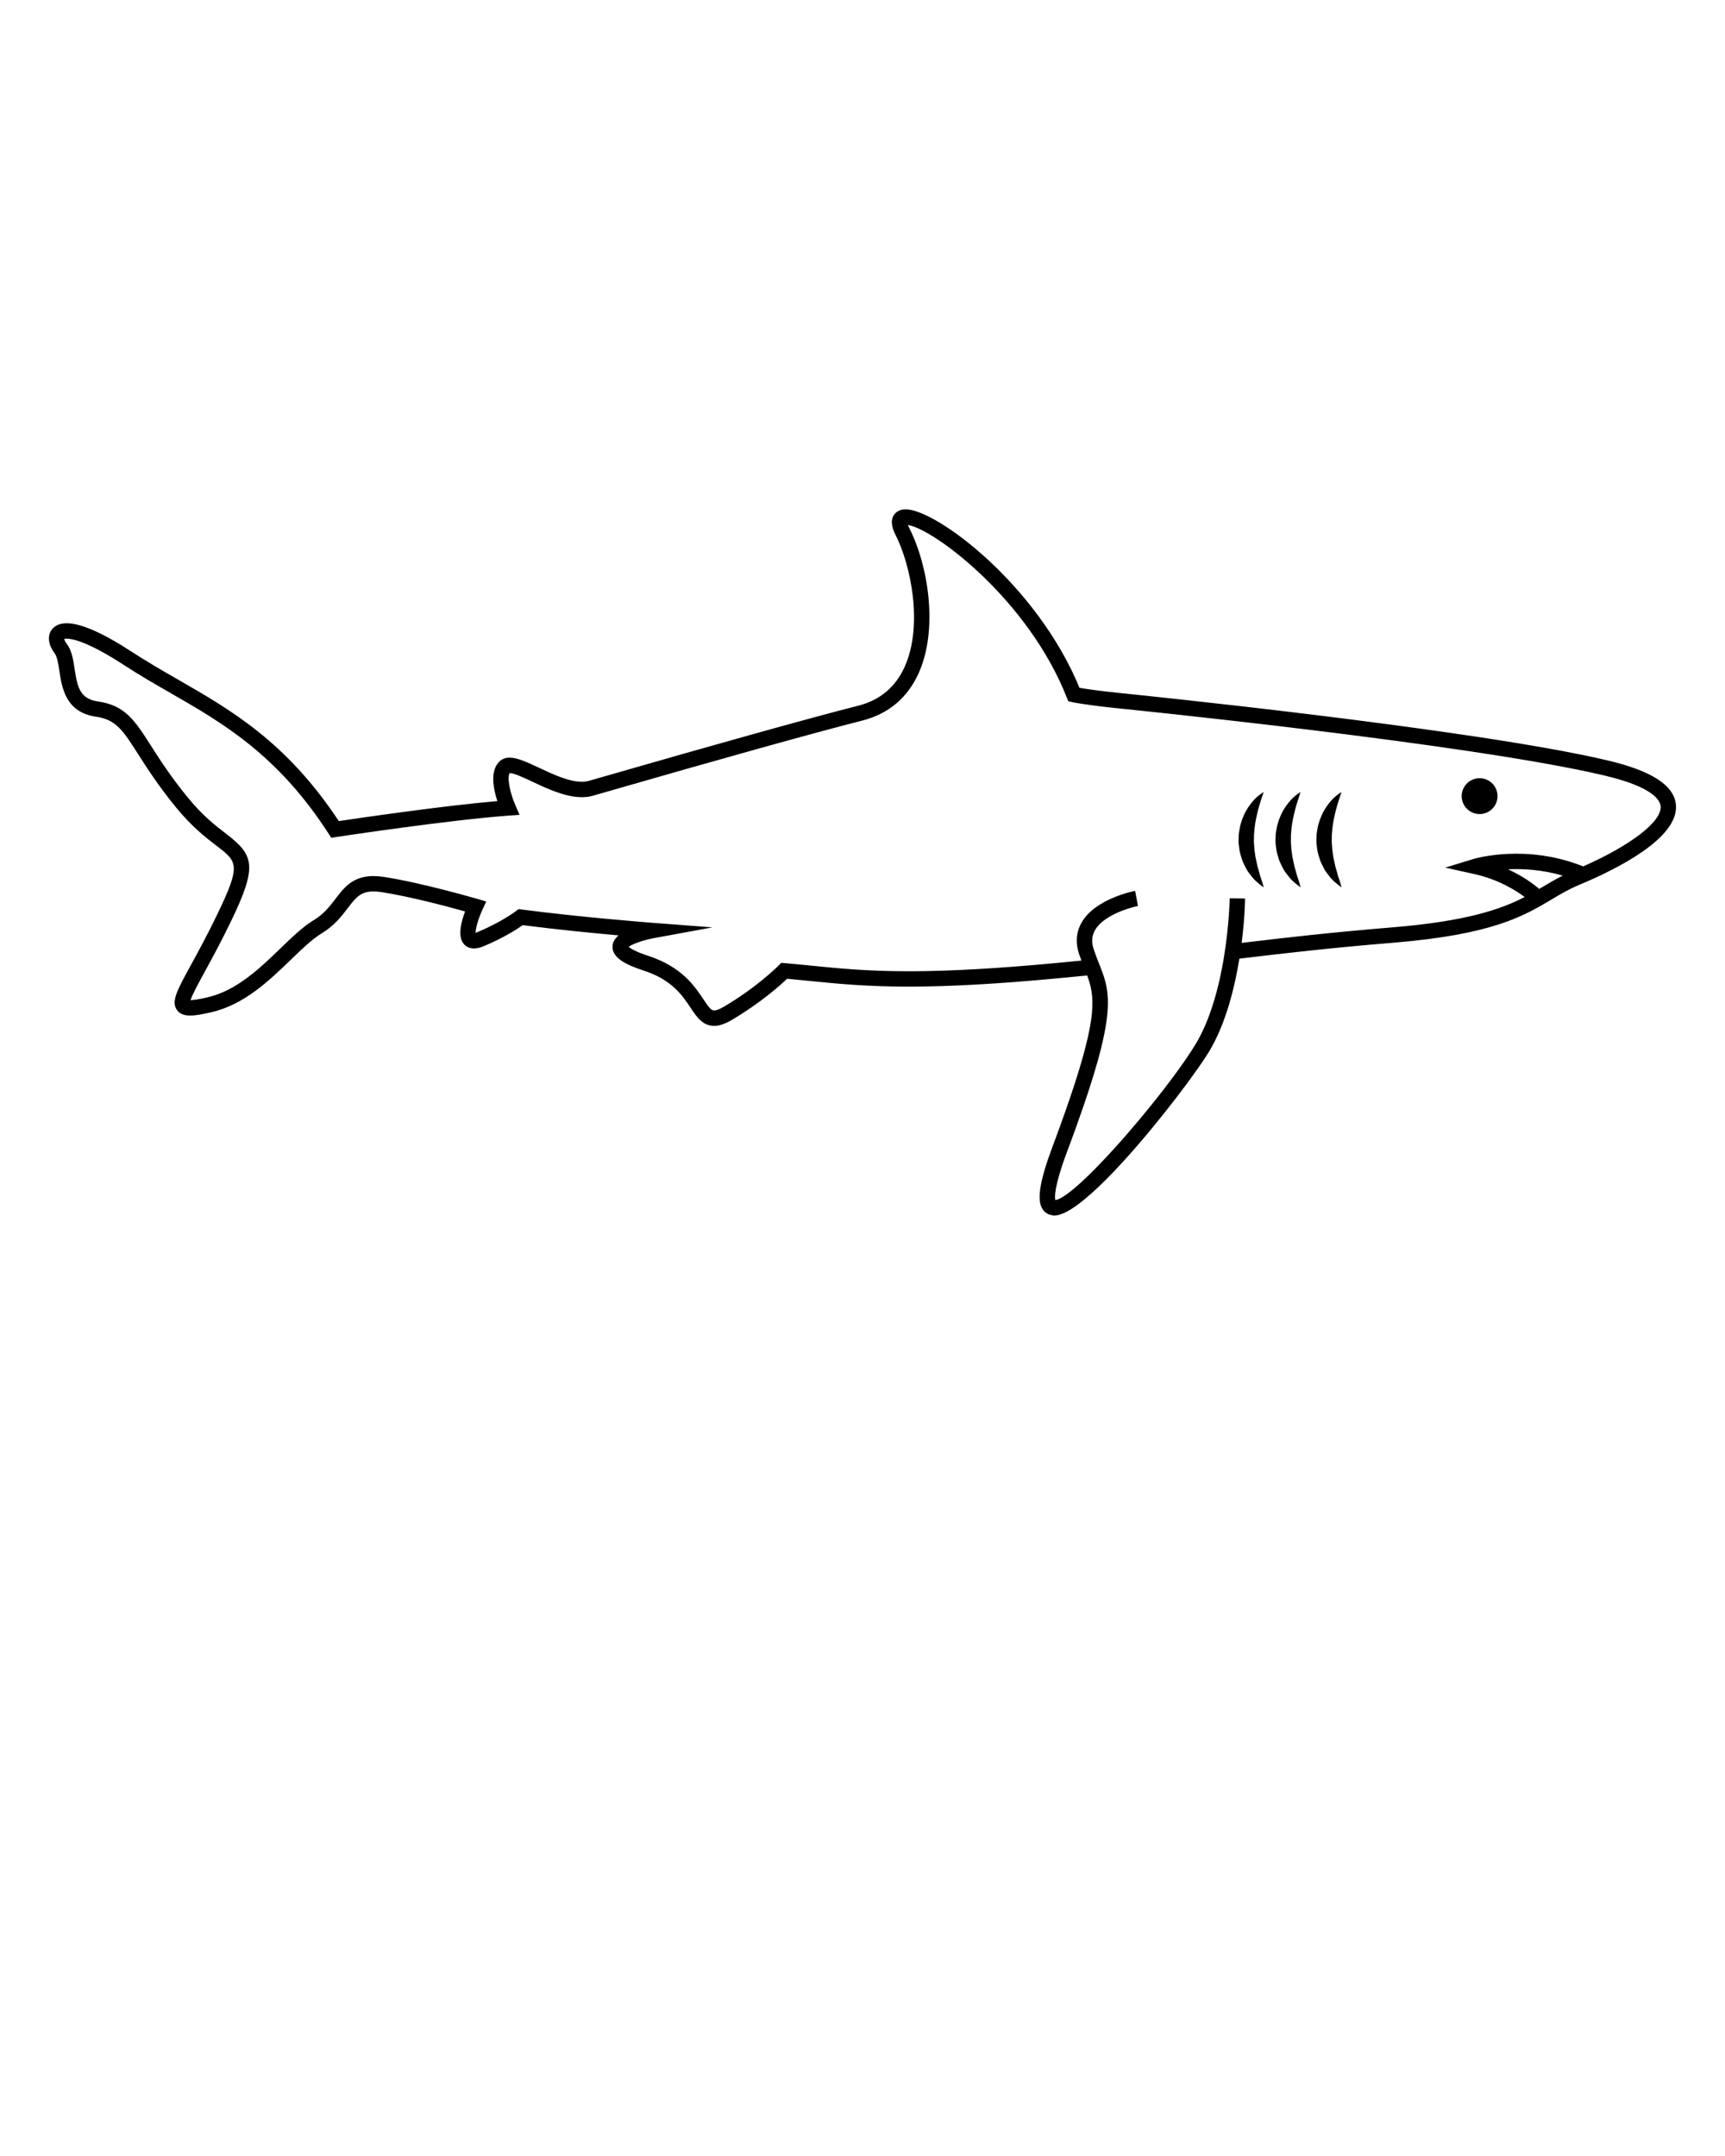 <svg xmlns="http://www.w3.org/2000/svg" xmlns:xlink="http://www.w3.org/1999/xlink" version="1.1" x="0px" y="0px" viewBox="0 0 100 125" enable-background="new 0 0 100 100" xml:space="preserve"><g><path d="M77.285,47.702c0.032-0.157,0.056-0.313,0.093-0.459c0.035-0.146,0.065-0.289,0.104-0.42   c0.074-0.26,0.145-0.484,0.199-0.643c0.051-0.161,0.087-0.255,0.087-0.255s-0.092,0.044-0.229,0.151   c-0.139,0.106-0.327,0.273-0.509,0.513c-0.095,0.118-0.188,0.252-0.273,0.405c-0.088,0.15-0.16,0.32-0.231,0.499   c-0.058,0.183-0.129,0.372-0.153,0.574c-0.017,0.101-0.039,0.202-0.048,0.305l-0.011,0.312c-0.011,0.208,0.03,0.416,0.055,0.617   c0.031,0.202,0.104,0.392,0.159,0.575c0.065,0.181,0.159,0.343,0.237,0.499c0.073,0.156,0.192,0.279,0.278,0.399   c0.172,0.244,0.377,0.398,0.508,0.509c0.136,0.108,0.218,0.162,0.218,0.162s-0.023-0.102-0.072-0.264   c-0.024-0.08-0.053-0.179-0.094-0.285c-0.043-0.104-0.064-0.231-0.105-0.36c-0.03-0.134-0.089-0.266-0.111-0.417   c-0.027-0.149-0.07-0.3-0.098-0.458c-0.014-0.16-0.051-0.318-0.063-0.482c-0.001-0.165-0.037-0.329-0.021-0.496   c-0.004-0.167,0.002-0.333,0.021-0.498C77.231,48.022,77.269,47.862,77.285,47.702z"/><path d="M74.914,47.702c0.033-0.157,0.057-0.313,0.093-0.459c0.036-0.146,0.066-0.289,0.105-0.42   c0.074-0.26,0.145-0.484,0.198-0.643c0.051-0.161,0.087-0.255,0.087-0.255s-0.091,0.044-0.229,0.151   c-0.139,0.106-0.327,0.273-0.509,0.513c-0.095,0.118-0.188,0.252-0.271,0.405c-0.09,0.15-0.162,0.32-0.233,0.499   c-0.058,0.183-0.129,0.372-0.153,0.574c-0.017,0.101-0.039,0.202-0.048,0.305l-0.01,0.312c-0.012,0.208,0.029,0.416,0.056,0.617   c0.029,0.202,0.103,0.392,0.157,0.575c0.066,0.181,0.159,0.343,0.237,0.499c0.074,0.156,0.192,0.279,0.279,0.399   c0.171,0.244,0.376,0.398,0.507,0.509c0.136,0.108,0.218,0.162,0.218,0.162s-0.023-0.102-0.072-0.264   c-0.024-0.08-0.053-0.179-0.094-0.285c-0.043-0.104-0.064-0.231-0.105-0.36c-0.03-0.134-0.089-0.266-0.111-0.417   c-0.027-0.149-0.07-0.3-0.097-0.458c-0.015-0.16-0.051-0.318-0.063-0.482c-0.001-0.165-0.036-0.329-0.021-0.496   c-0.004-0.167,0.003-0.333,0.022-0.498C74.86,48.022,74.898,47.862,74.914,47.702z"/><path d="M72.772,47.702c0.032-0.157,0.054-0.313,0.093-0.459c0.034-0.146,0.064-0.289,0.104-0.42   c0.073-0.26,0.145-0.484,0.199-0.643c0.052-0.161,0.087-0.255,0.087-0.255s-0.092,0.044-0.229,0.151   c-0.139,0.106-0.327,0.273-0.508,0.513c-0.095,0.118-0.188,0.252-0.274,0.405c-0.088,0.15-0.159,0.32-0.23,0.499   c-0.059,0.183-0.13,0.372-0.154,0.574c-0.017,0.101-0.038,0.202-0.047,0.305l-0.011,0.312c-0.011,0.208,0.029,0.416,0.054,0.617   c0.031,0.202,0.104,0.392,0.159,0.575c0.065,0.181,0.159,0.343,0.237,0.499c0.074,0.156,0.192,0.279,0.279,0.399   c0.171,0.244,0.376,0.398,0.508,0.509c0.136,0.108,0.217,0.162,0.217,0.162s-0.022-0.102-0.072-0.264   c-0.024-0.08-0.053-0.179-0.093-0.285c-0.044-0.104-0.064-0.231-0.105-0.36c-0.03-0.134-0.089-0.266-0.112-0.417   c-0.026-0.149-0.07-0.3-0.098-0.458c-0.014-0.16-0.052-0.318-0.063-0.482c0-0.165-0.037-0.329-0.02-0.496   c-0.004-0.167,0.002-0.333,0.021-0.498C72.719,48.022,72.755,47.862,72.772,47.702z"/><circle cx="85.774" cy="46.158" r="1.039"/><path d="M93.211,44.092c-7.825-1.854-28.146-3.897-28.348-3.918c-1.239-0.128-1.954-0.239-2.284-0.296   c-2.468-5.993-8.31-10.348-10.075-10.348c-0.42,0-0.615,0.217-0.695,0.347c-0.257,0.42,0.019,0.961,0.108,1.138   c0.876,1.722,1.618,5.234,0.524,7.652c-0.529,1.171-1.43,1.926-2.676,2.244c-2.918,0.746-8.047,2.176-15.245,4.251l-0.384,0.11   c-0.121,0.036-0.259,0.053-0.407,0.053c-0.752,0-1.672-0.432-2.484-0.813c-0.699-0.327-1.251-0.586-1.696-0.586   c-0.226,0-0.414,0.065-0.562,0.194c-0.603,0.527-0.391,1.604-0.154,2.325c-3.172,0.274-7.982,0.979-9.193,1.159   c-3.037-4.592-6.238-6.433-9.336-8.213c-0.871-0.501-1.771-1.019-2.638-1.585c-1.696-1.108-2.974-1.671-3.798-1.671   c-0.609,0-0.854,0.31-0.945,0.495c-0.174,0.351-0.086,0.812,0.236,1.232c0.158,0.206,0.219,0.613,0.284,1.044   c0.144,0.953,0.36,2.392,2.116,2.645c1.17,0.169,1.568,0.792,2.44,2.159c0.526,0.824,1.18,1.848,2.229,3.13   c0.917,1.117,1.738,1.747,2.338,2.206c1.203,0.922,1.42,1.088,0.021,3.984c-0.576,1.192-1.091,2.136-1.505,2.892   c-0.811,1.482-1.146,2.099-0.854,2.591c0.146,0.244,0.413,0.367,0.795,0.367c0.273,0,0.646-0.059,1.211-0.188   c1.931-0.446,3.362-1.831,4.625-3.049c0.641-0.619,1.246-1.202,1.809-1.543c0.722-0.438,1.146-0.996,1.488-1.445   c0.463-0.606,0.742-0.972,1.496-0.972c0.137,0,0.289,0.012,0.451,0.037c1.648,0.253,3.889,0.851,4.858,1.123   c-0.215,0.572-0.419,1.357-0.135,1.803c0.228,0.354,0.657,0.449,1.225,0.209c1.164-0.49,1.94-0.997,2.255-1.218   c1.958,0.255,4.071,0.46,5.554,0.594c-0.2,0.169-0.335,0.372-0.351,0.613c-0.049,0.722,0.885,1.125,1.803,1.426   c1.639,0.533,2.24,1.434,2.721,2.156c0.36,0.54,0.701,1.05,1.369,1.05l0,0c0.301,0,0.626-0.108,1.021-0.342   c1.666-0.984,2.809-2.008,3.206-2.388c0.448,0.041,0.882,0.084,1.319,0.128c1.613,0.161,3.28,0.328,5.732,0.328   c2.345,0,5.14-0.156,8.545-0.474c0.631-0.058,1.228-0.116,1.8-0.172c0.221,0.596,0.368,1.189,0.275,2.185   c-0.002,0.023-0.005,0.045-0.007,0.069c-0.004,0.041-0.009,0.082-0.013,0.123c-0.007,0.05-0.013,0.102-0.021,0.155   c0,0.004-0.001,0.009-0.001,0.013c-0.162,1.16-0.615,2.84-1.565,5.523c-0.004,0.009-0.007,0.015-0.009,0.021   c-0.064,0.184-0.132,0.369-0.2,0.56c-0.024,0.068-0.051,0.14-0.076,0.209c-0.05,0.136-0.1,0.274-0.151,0.415   c-0.08,0.22-0.164,0.444-0.25,0.673c-0.365,0.979-0.592,1.74-0.687,2.328c-0.005,0.034-0.011,0.069-0.016,0.102   c-0.005,0.034-0.009,0.068-0.013,0.102c-0.007,0.054-0.011,0.105-0.016,0.155c-0.001,0.018-0.002,0.036-0.003,0.056   c-0.003,0.067-0.005,0.128-0.004,0.186c0,0.007-0.001,0.012,0,0.018c0.003,0.132,0.017,0.244,0.04,0.339   c0.006,0.026,0.013,0.05,0.019,0.073c0.004,0.009,0.007,0.02,0.012,0.03c0.052,0.16,0.136,0.287,0.248,0.385   c0.001,0,0.002,0,0.002,0c0.043,0.037,0.091,0.069,0.143,0.097c0.007,0.005,0.013,0.009,0.02,0.014   c0.004,0,0.006,0.004,0.011,0.004c0.03,0.016,0.063,0.023,0.095,0.032c0.085,0.028,0.175,0.048,0.272,0.048l0,0   c0.583,0,1.505-0.665,2.541-1.649c0.004-0.005,0.009-0.007,0.012-0.011c0.094-0.089,0.188-0.18,0.283-0.274   c0.052-0.05,0.104-0.102,0.156-0.153c0.05-0.052,0.102-0.104,0.153-0.155c0.073-0.076,0.146-0.151,0.221-0.227   c0.041-0.044,0.082-0.087,0.123-0.13c0.068-0.073,0.138-0.145,0.207-0.221c0.07-0.073,0.141-0.15,0.212-0.229   c0.028-0.032,0.058-0.063,0.088-0.095c2.145-2.35,4.353-5.329,4.982-6.387c0.09-0.149,0.174-0.307,0.256-0.465   c0.018-0.034,0.035-0.066,0.054-0.101c0.078-0.158,0.153-0.315,0.225-0.478c0.018-0.039,0.035-0.078,0.052-0.116   c0.072-0.171,0.143-0.342,0.21-0.515c0.009-0.025,0.02-0.054,0.029-0.082c0.065-0.177,0.128-0.354,0.187-0.535   c0.009-0.026,0.017-0.05,0.025-0.075c0.07-0.216,0.134-0.435,0.194-0.652c0.004-0.009,0.007-0.018,0.009-0.028   c0.218-0.79,0.379-1.578,0.498-2.313c2.65-0.317,5.214-0.617,8.955-0.926c5.734-0.473,7.539-1.551,9.133-2.498   c0.521-0.312,1.011-0.604,1.613-0.855c2.161-0.9,5.765-2.698,5.608-4.623C97.067,45.545,95.774,44.699,93.211,44.092z    M89.479,51.39c-0.082,0.05-0.165,0.099-0.249,0.148c-0.319-0.274-0.925-0.731-1.808-1.138c0.858-0.043,1.971,0.02,3.169,0.365   C90.202,50.962,89.847,51.172,89.479,51.39z M91.781,50.232c-3.32-1.326-6.253-0.464-6.378-0.425l-1.624,0.495l1.658,0.367   c1.401,0.309,2.406,0.93,2.95,1.338c-1.382,0.713-3.371,1.405-7.656,1.758c-3.646,0.302-6.175,0.594-8.751,0.902   c0.181-1.427,0.198-2.477,0.199-2.573l-0.892-0.012c-0.001,0.026-0.025,1.447-0.307,3.241c-0.023,0.153-0.049,0.307-0.074,0.456   c-0.019,0.099-0.037,0.2-0.057,0.302c-0.032,0.169-0.064,0.335-0.101,0.497c-0.015,0.073-0.03,0.145-0.046,0.218   c-0.046,0.198-0.093,0.396-0.143,0.585c-0.009,0.037-0.018,0.071-0.028,0.108c-0.059,0.222-0.121,0.44-0.187,0.651   c-0.002,0.007-0.003,0.014-0.006,0.02c-0.068,0.223-0.142,0.438-0.218,0.646c0,0.003-0.002,0.005-0.002,0.007   c-0.073,0.203-0.151,0.397-0.231,0.585c-0.005,0.013-0.011,0.026-0.016,0.039c-0.078,0.18-0.158,0.35-0.241,0.516   c-0.01,0.02-0.021,0.041-0.03,0.061c-0.084,0.164-0.169,0.322-0.258,0.471c-0.664,1.114-1.935,2.805-3.292,4.429   c-1.971,2.357-4.126,4.568-4.873,4.664c-0.037-0.16-0.076-0.777,0.665-2.76c0.093-0.248,0.184-0.49,0.271-0.728   c0.011-0.03,0.021-0.059,0.032-0.091c0.076-0.207,0.151-0.41,0.223-0.608c0.003-0.009,0.005-0.018,0.008-0.026   c0.563-1.567,0.975-2.826,1.263-3.862c0.001-0.005,0.002-0.009,0.003-0.014c0.036-0.129,0.071-0.257,0.103-0.38   c0.01-0.034,0.019-0.068,0.027-0.105c0.022-0.084,0.044-0.169,0.064-0.253c0.018-0.071,0.034-0.14,0.05-0.207   c0.01-0.039,0.019-0.078,0.027-0.114c0.571-2.479,0.271-3.373-0.166-4.476c-0.004-0.014-0.008-0.026-0.013-0.037l-0.05-0.123   c-0.091-0.231-0.188-0.475-0.28-0.754c-0.141-0.423-0.114-0.79,0.08-1.125c0.492-0.84,1.962-1.286,2.487-1.388l-0.169-0.877   c-0.093,0.02-2.287,0.451-3.087,1.813c-0.329,0.56-0.381,1.186-0.157,1.857c0.045,0.132,0.089,0.255,0.133,0.373   c-0.497,0.05-1.008,0.098-1.55,0.149c-3.376,0.315-6.144,0.469-8.461,0.469c-2.408,0-4.053-0.164-5.644-0.324   c-0.507-0.05-1.011-0.102-1.534-0.145l-0.21-0.02l-0.147,0.151c-0.012,0.011-1.232,1.245-3.176,2.392   c-0.306,0.182-0.479,0.219-0.568,0.219c-0.174,0-0.317-0.188-0.627-0.652c-0.498-0.749-1.253-1.881-3.188-2.511   c-0.754-0.246-1.039-0.435-1.143-0.525c0.212-0.166,0.857-0.393,1.475-0.507l3.384-0.622l-3.431-0.261   c-0.041-0.003-4.127-0.315-7.628-0.775l-0.185-0.024l-0.147,0.115c-0.008,0.006-0.81,0.621-2.208,1.211   c-0.055,0.023-0.099,0.039-0.133,0.048c-0.001-0.262,0.168-0.843,0.399-1.344l0.218-0.468l-0.497-0.147   c-0.131-0.036-3.244-0.945-5.453-1.282c-0.208-0.032-0.405-0.047-0.587-0.047c-1.197,0-1.709,0.671-2.205,1.324   c-0.327,0.427-0.664,0.87-1.242,1.22c-0.648,0.393-1.287,1.011-1.965,1.667c-1.18,1.138-2.517,2.429-4.207,2.819   c-0.472,0.11-0.787,0.162-0.987,0.166c0.099-0.317,0.464-0.986,0.819-1.639c0.419-0.764,0.939-1.719,1.525-2.93   c1.557-3.221,1.337-3.839-0.281-5.08c-0.598-0.458-1.34-1.027-2.19-2.064c-1.017-1.239-1.655-2.24-2.169-3.044   c-0.928-1.455-1.488-2.334-3.063-2.561c-1.048-0.152-1.2-0.819-1.362-1.896c-0.083-0.549-0.16-1.066-0.457-1.453   c-0.102-0.131-0.133-0.23-0.14-0.279c0.026-0.007,0.073-0.015,0.14-0.015c0.293,0,1.203,0.149,3.311,1.525   c0.887,0.581,1.799,1.104,2.682,1.612c3.059,1.759,6.223,3.578,9.188,8.166l0.157,0.242l0.284-0.043   c0.064-0.01,6.483-0.986,10.004-1.242l0.628-0.045l-0.252-0.576c-0.33-0.76-0.477-1.627-0.319-1.847   c0.248,0.001,0.79,0.256,1.315,0.502c0.896,0.421,1.913,0.897,2.863,0.897c0.232,0,0.453-0.029,0.654-0.087l0.385-0.111   c7.189-2.072,12.309-3.5,15.218-4.243c1.521-0.389,2.621-1.312,3.268-2.742c1.146-2.53,0.575-6.229-0.543-8.424   c-0.036-0.071-0.062-0.129-0.078-0.176c1.513,0.239,6.968,4.318,9.209,10.001l0.088,0.22l0.23,0.052   c0.029,0.007,0.732,0.159,2.612,0.354c0.203,0.019,20.467,2.058,28.233,3.898c2.766,0.655,3.232,1.402,3.265,1.79   C96.342,47.628,94.56,48.999,91.781,50.232z"/></g></svg>